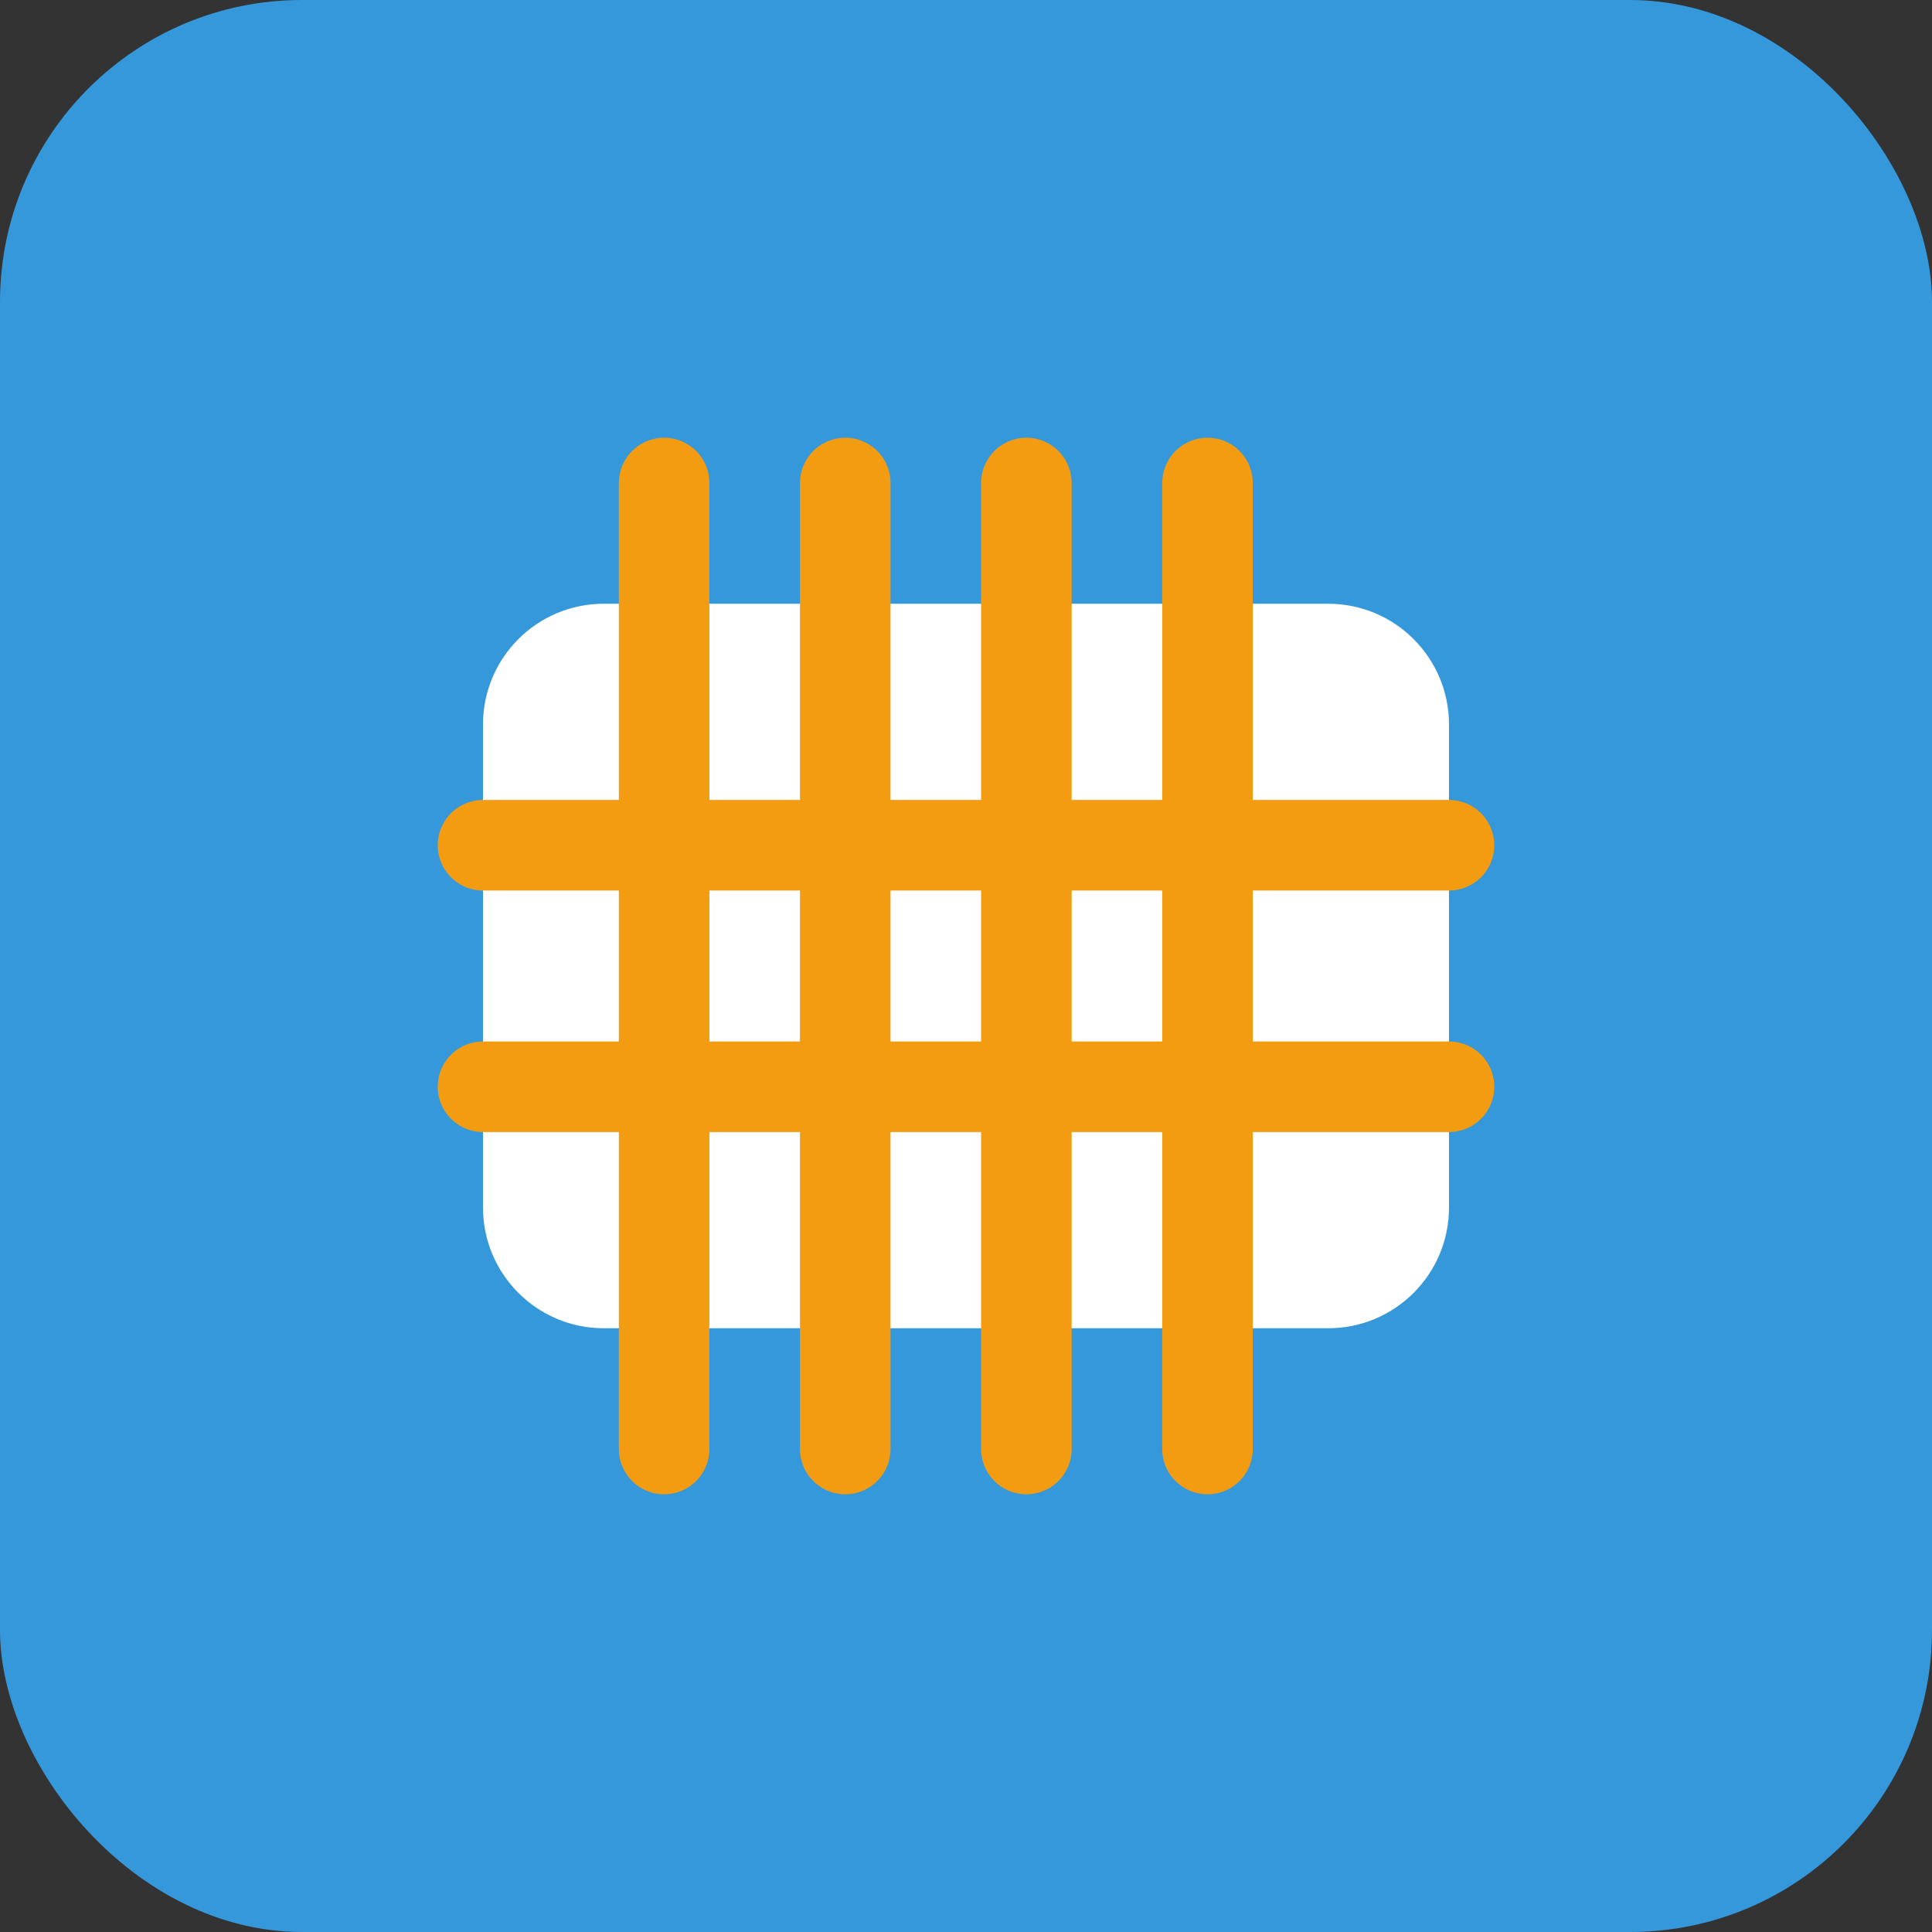 <?xml version="1.0" encoding="UTF-8"?>
<svg width="512" height="512" viewBox="0 0 512 512" fill="none" xmlns="http://www.w3.org/2000/svg">
  <rect x="0" y="0" width="512" height="512" fill="#333333" stroke="none"/>
  <rect width="512" height="512" rx="80" fill="#3498db"/>
  <path d="M128 192C128 174.327 142.327 160 160 160H352C369.673 160 384 174.327 384 192V320C384 337.673 369.673 352 352 352H160C142.327 352 128 337.673 128 320V192Z" fill="white"/>
  <path d="M176 128L176 384" stroke="#f39c12" stroke-width="24" stroke-linecap="round"/>
  <path d="M224 128L224 384" stroke="#f39c12" stroke-width="24" stroke-linecap="round"/>
  <path d="M272 128L272 384" stroke="#f39c12" stroke-width="24" stroke-linecap="round"/>
  <path d="M320 128L320 384" stroke="#f39c12" stroke-width="24" stroke-linecap="round"/>
  <path d="M128 224L384 224" stroke="#f39c12" stroke-width="24" stroke-linecap="round"/>
  <path d="M128 288L384 288" stroke="#f39c12" stroke-width="24" stroke-linecap="round"/>
</svg>
